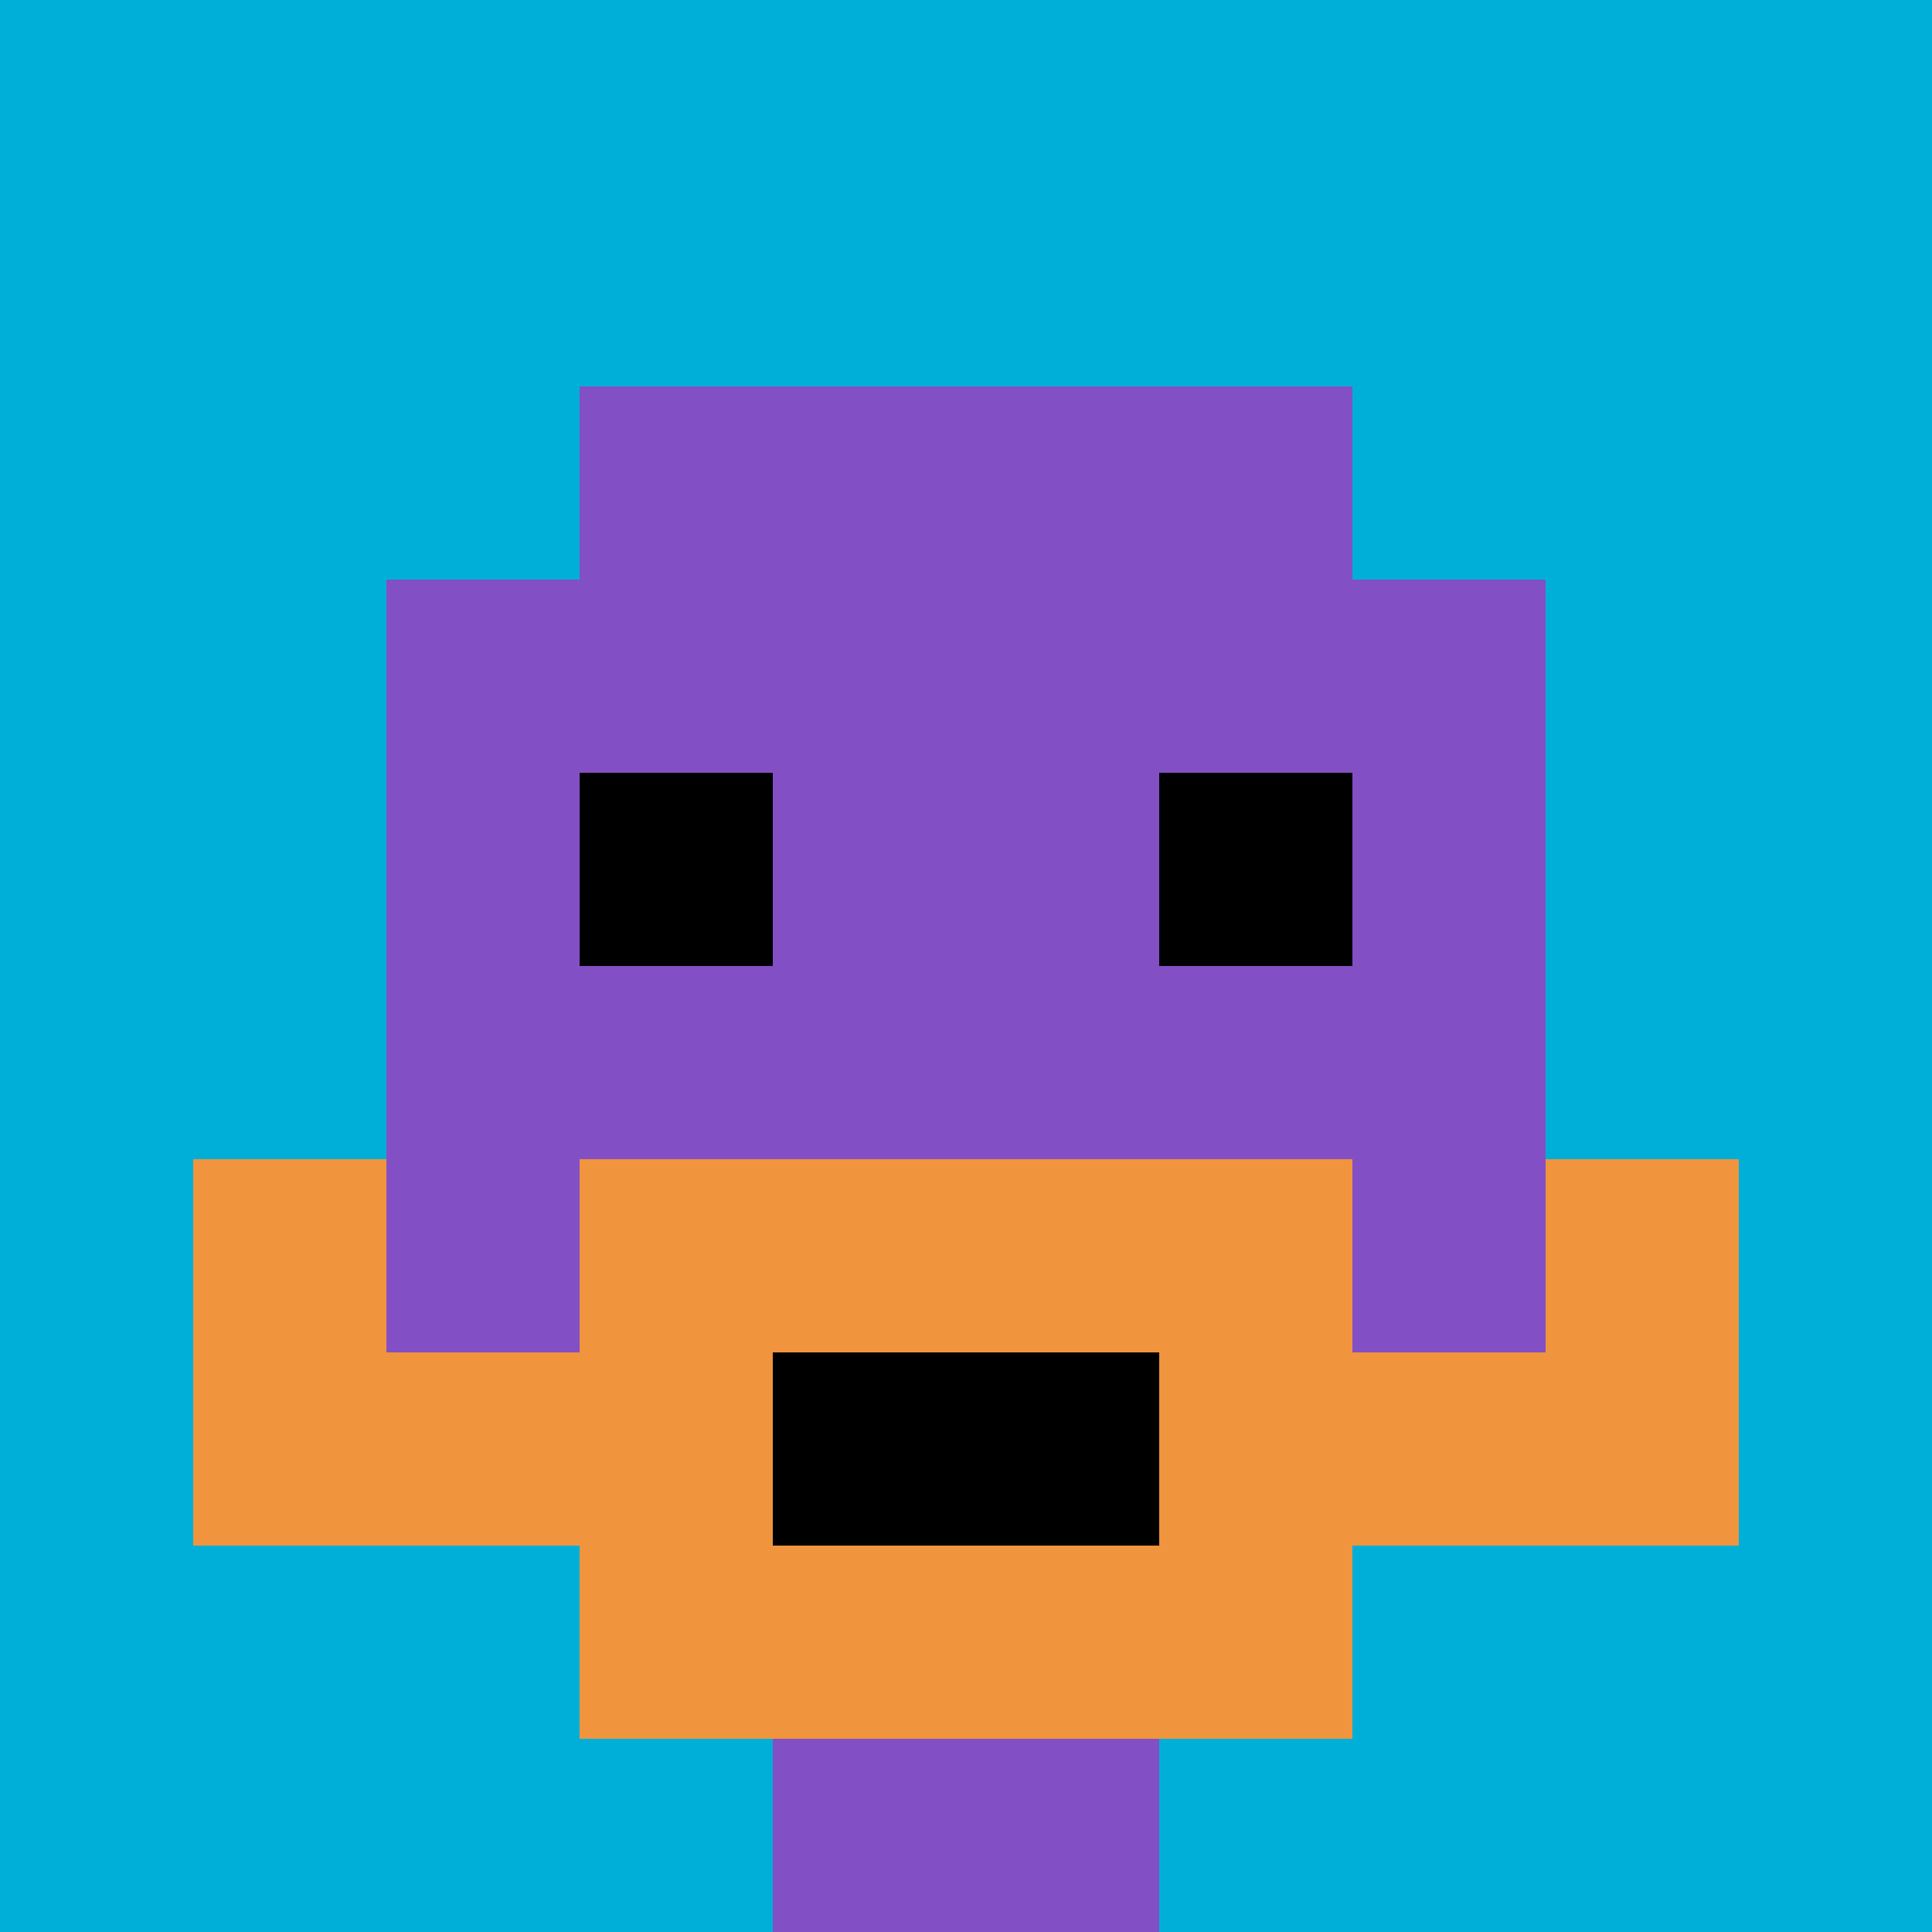 <svg xmlns="http://www.w3.org/2000/svg" version="1.1" width="765" height="765"><title>'goose-pfp-956925' by Dmitri Cherniak</title><desc>seed=956925
backgroundColor=#ffffff
padding=86
innerPadding=0
timeout=3000
dimension=1
border=false
Save=function(){return n.handleSave()}
frame=45

Rendered at Wed Oct 04 2023 04:53:13 GMT+0200 (中欧夏令时间)
Generated in &lt;1ms
</desc><defs></defs><rect width="100%" height="100%" fill="#ffffff"></rect><g><g id="0-0"><rect x="0" y="0" height="765" width="765" fill="#00AFD7"></rect><g><rect id="0-0-3-2-4-7" x="229.5" y="153" width="306" height="535.5" fill="#834FC4"></rect><rect id="0-0-2-3-6-5" x="153" y="229.5" width="459" height="382.5" fill="#834FC4"></rect><rect id="0-0-4-8-2-2" x="306" y="612" width="153" height="153" fill="#834FC4"></rect><rect id="0-0-1-7-8-1" x="76.5" y="535.5" width="612" height="76.5" fill="#F0943E"></rect><rect id="0-0-3-6-4-3" x="229.5" y="459" width="306" height="229.5" fill="#F0943E"></rect><rect id="0-0-4-7-2-1" x="306" y="535.5" width="153" height="76.5" fill="#000000"></rect><rect id="0-0-1-6-1-2" x="76.5" y="459" width="76.5" height="153" fill="#F0943E"></rect><rect id="0-0-8-6-1-2" x="612" y="459" width="76.5" height="153" fill="#F0943E"></rect><rect id="0-0-3-4-1-1" x="229.5" y="306" width="76.5" height="76.5" fill="#000000"></rect><rect id="0-0-6-4-1-1" x="459" y="306" width="76.5" height="76.5" fill="#000000"></rect></g><rect x="0" y="0" stroke="white" stroke-width="0" height="765" width="765" fill="none"></rect></g></g></svg>